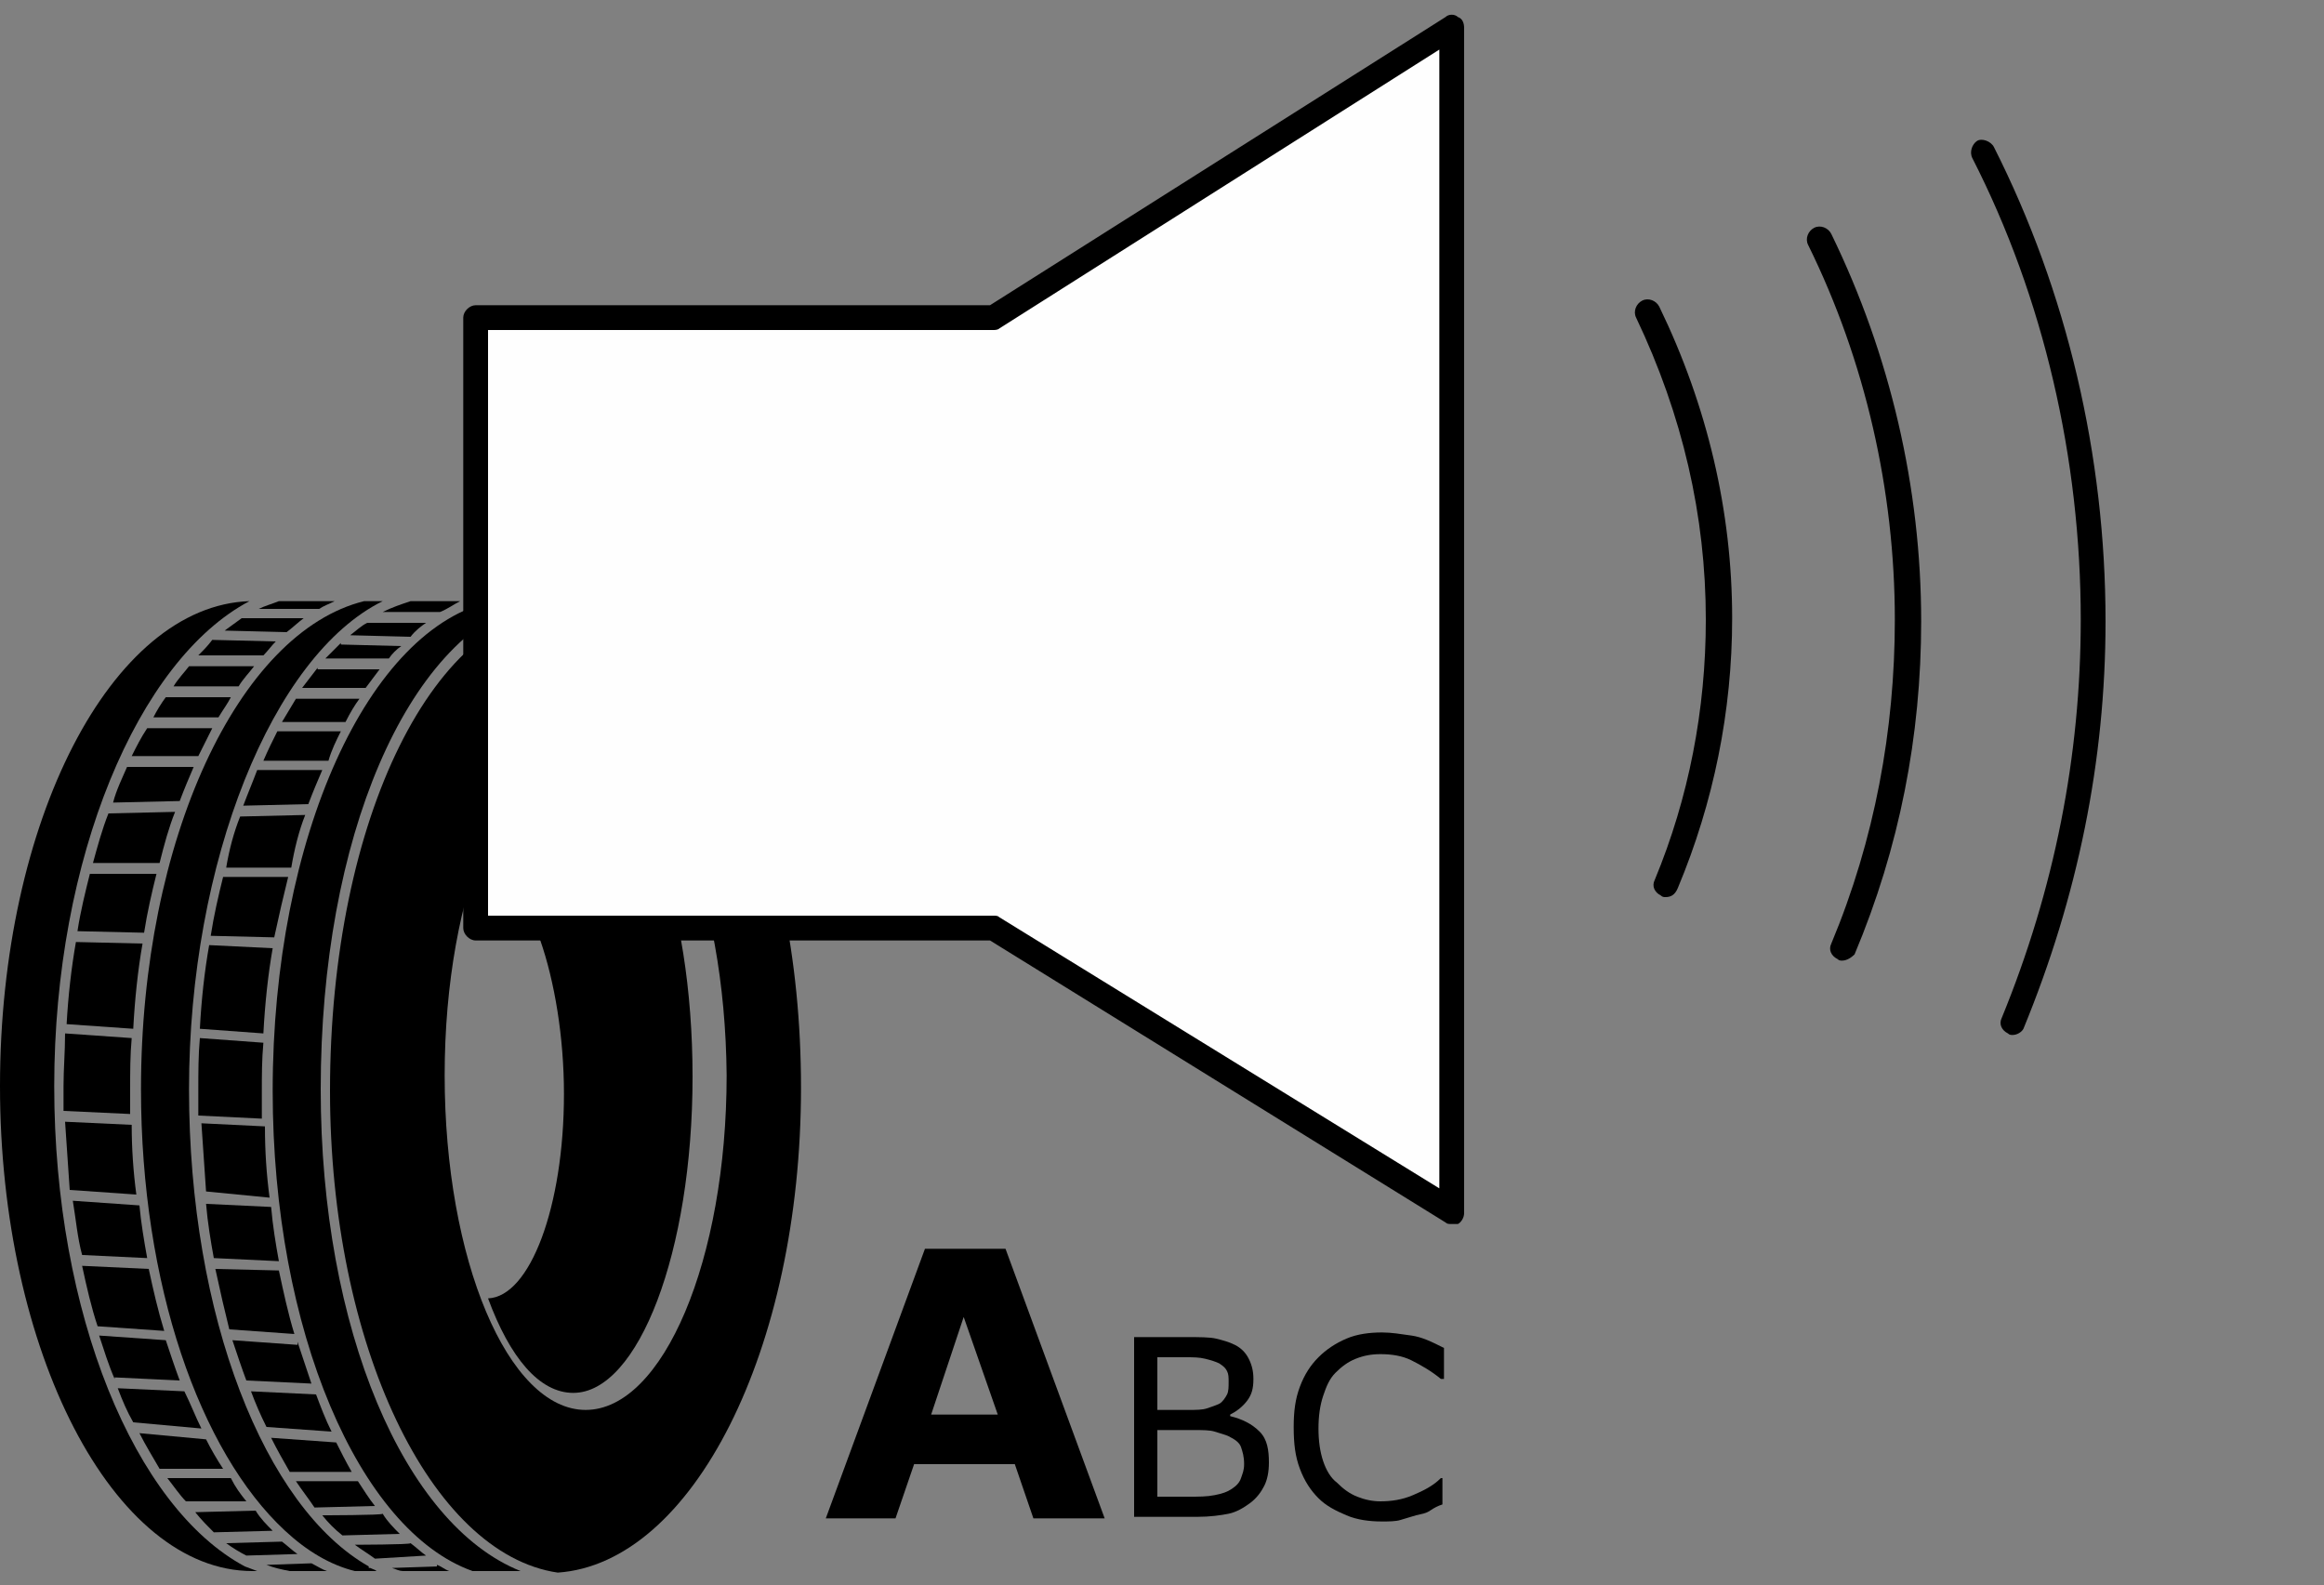 <?xml version="1.0" encoding="utf-8"?>
<!-- Generator: Adobe Illustrator 27.0.0, SVG Export Plug-In . SVG Version: 6.00 Build 0)  -->
<svg version="1.1" id="Layer_1" xmlns="http://www.w3.org/2000/svg" xmlns:xlink="http://www.w3.org/1999/xlink" x="0px" y="0px"
	 viewBox="0 0 150 102.3" style="enable-background:new 0 0 150 102.3;" xml:space="preserve">
<rect x="0" y="0" width="150" height="102.3" fill="#808080" stroke="none"/>
<style type="text/css">
	.st0{fill-rule:evenodd;clip-rule:evenodd;}
	.st1{enable-background:new    ;}
	.st2{fill-rule:evenodd;clip-rule:evenodd;fill:#FEFEFE;}
</style>
<g>
	<path class="st0" d="M36.8,39v0.1c-8.7,0-15.5,13.7-15.5,31.3c0,16.4,6.5,29.9,14.7,31.1c8.7-0.6,15.7-14.4,15.7-31.3
		S45.1,40.3,36.8,39z M37.8,91c-5,0-9.1-9.7-9.1-21.6s4.1-21.6,9.1-21.6s9,9.7,9.1,21.6C46.9,81.3,42.8,91,37.8,91z"/>
	<path class="st0" d="M37,49.1c-2.4,0-4.5,3-6,7.6l0.3-0.5c2.7,0,5.1,7.1,5.1,14.4s-2.2,13.1-4.9,13.2c1.4,3.8,3.3,6.1,5.5,6.1
		c4.2,0,7.7-9.1,7.7-20.4S41.3,49.1,37,49.1z"/>
	<g>
		<path class="st0" d="M7.3,51.8l4.3-0.1c0.3-0.8,0.6-1.5,0.9-2.2H8.2C7.9,50.2,7.5,51,7.3,51.8L7.3,51.8z"/>
		<path class="st0" d="M8.5,48.8h4.3c0.3-0.6,0.6-1.2,0.9-1.8H9.5C9.1,47.6,8.8,48.2,8.5,48.8z"/>
		<path class="st0" d="M4.1,70.1c0,0.5,0,1.1,0,1.6l4.3,0.2c0-0.5,0-1,0-1.6c0-1.1,0-2.2,0.1-3.3l-4.3-0.3C4.2,67.9,4.1,69,4.1,70.1
			L4.1,70.1z"/>
		<path class="st0" d="M6,55.7h4.3c0.3-1.2,0.6-2.3,1-3.3L7,52.5C6.6,53.5,6.3,54.6,6,55.7L6,55.7z"/>
		<path class="st0" d="M5,60.1l4.3,0.1c0.2-1.3,0.5-2.6,0.8-3.8H5.8C5.5,57.6,5.2,58.8,5,60.1z"/>
		<path class="st0" d="M4.3,66.1l4.3,0.3c0.1-1.9,0.3-3.8,0.6-5.5l-4.3-0.1C4.6,62.5,4.4,64.3,4.3,66.1z"/>
		<path class="st0" d="M11.2,44.3h4.2c0.3-0.5,0.7-0.9,1-1.3h-4.2C11.9,43.4,11.5,43.8,11.2,44.3z"/>
		<path class="st0" d="M20.1,100.9l-2.9,0.1c0.5,0.2,1,0.3,1.5,0.4h2.4C20.8,101.3,20.5,101.1,20.1,100.9z"/>
		<path class="st0" d="M9.1,70.3c0,12.6,3.8,23.4,9.3,28.5l0,0l0,0c1.4,1.3,2.9,2.2,4.5,2.6h1.4c-0.1-0.1-0.2-0.1-0.4-0.2h-0.1v-0.1
			C17.1,97.3,12.2,85,12.2,70.3s5.4-28,12.5-31.5h-1.2C15.4,40.8,9.1,54.2,9.1,70.3L9.1,70.3z"/>
		<path class="st0" d="M14.5,40.7l4,0.1v0c0.4-0.3,0.7-0.6,1.1-0.9h-4v0C15.2,40.2,14.9,40.4,14.5,40.7z"/>
		<path class="st0" d="M9.9,46.3h4.2c0.3-0.5,0.6-0.9,0.8-1.3h-4.2C10.4,45.4,10.1,45.9,9.9,46.3z"/>
		<path class="st0" d="M12.8,42.3H17c0.3-0.3,0.5-0.6,0.8-0.9l-4.1-0.1C13.4,41.7,13.1,42,12.8,42.3L12.8,42.3z"/>
		<path class="st0" d="M13.8,98.9l3.8-0.1c-0.4-0.4-0.8-0.8-1.1-1.3l-3.9,0.1C13,98.1,13.4,98.5,13.8,98.9L13.8,98.9z"/>
		<path class="st0" d="M19.2,100.3c-0.3-0.2-0.6-0.5-1-0.8l-3.6,0.1c0.4,0.3,0.9,0.6,1.3,0.8L19.2,100.3z"/>
		<path class="st0" d="M15.9,96.9c-0.4-0.5-0.7-0.9-1-1.5h-4.1c0.4,0.5,0.8,1.1,1.2,1.5L15.9,96.9L15.9,96.9z"/>
		<path class="st0" d="M15.8,101.1L15.8,101.1L15.8,101.1C8.7,97.3,3.5,84.8,3.5,70.1s5.4-27.5,12.6-31.3C7.2,39.1,0,53,0,70.1
			s7.3,31.3,16.3,31.3h0.3C16.3,101.3,16.1,101.2,15.8,101.1L15.8,101.1z"/>
		<path class="st0" d="M8.8,77.1c-0.2-1.5-0.3-3-0.3-4.5l-4.3-0.2c0.1,1.5,0.2,3,0.3,4.4L8.8,77.1L8.8,77.1z"/>
		<path class="st0" d="M16.7,39.3h3.9c0.3-0.2,0.6-0.3,1-0.5h-3.6C17.5,39,17.1,39.1,16.7,39.3L16.7,39.3z"/>
		<path class="st0" d="M9.5,81.2c-0.2-1.1-0.4-2.3-0.5-3.4l-4.3-0.3c0.2,1.2,0.3,2.4,0.6,3.5L9.5,81.2L9.5,81.2z"/>
		<path class="st0" d="M10.6,85.9c-0.4-1.3-0.7-2.6-1-4l-4.3-0.2c0.3,1.4,0.6,2.7,1,3.9L10.6,85.9L10.6,85.9z"/>
		<path class="st0" d="M7.4,88.9l4.2,0.2c-0.3-0.8-0.6-1.7-0.9-2.6v0l-4.3-0.3c0.3,0.9,0.6,1.9,1,2.8L7.4,88.9L7.4,88.9z"/>
		<path class="st0" d="M14.4,94.8c-0.4-0.6-0.8-1.3-1.1-1.9L9,92.5c0.4,0.8,0.9,1.6,1.3,2.3L14.4,94.8L14.4,94.8z"/>
		<path class="st0" d="M13,92.2c-0.4-0.8-0.7-1.6-1.1-2.4l-4.3-0.2c0.3,0.8,0.6,1.5,1,2.2C8.6,91.8,13,92.2,13,92.2z"/>
	</g>
	<path class="st0" d="M16.2,89.8c0.3,0.8,0.6,1.5,1,2.3l4.2,0.3c-0.4-0.8-0.7-1.6-1-2.4C20.3,90,16.2,89.8,16.2,89.8z"/>
	<path class="st0" d="M19.2,86.8L15,86.5c0.3,0.9,0.6,1.8,0.9,2.6l4.2,0.2c-0.3-0.9-0.6-1.8-0.9-2.7V86.8z"/>
	<path class="st0" d="M13.5,61c-0.3,1.7-0.5,3.5-0.6,5.4l4.1,0.3c0.1-1.9,0.3-3.8,0.6-5.5L13.5,61L13.5,61z"/>
	<path class="st0" d="M13.3,77.7c0.1,1.2,0.3,2.4,0.5,3.5l4.2,0.2c-0.2-1.1-0.4-2.3-0.5-3.5L13.3,77.7L13.3,77.7z"/>
	<path class="st0" d="M12.9,67c-0.1,1.1-0.1,2.2-0.1,3.4c0,0.5,0,1.1,0,1.6l4.1,0.2c0-0.6,0-1.1,0-1.7c0-1.1,0-2.1,0.1-3.2L12.9,67
		L12.9,67z"/>
	<path class="st0" d="M13.9,81.9c0.3,1.4,0.6,2.7,0.9,3.9l4.2,0.3c-0.4-1.3-0.7-2.7-1-4.1L13.9,81.9L13.9,81.9z"/>
	<path class="st0" d="M22.9,99.7c0.4,0.3,0.9,0.6,1.3,0.9l3.3-0.2c-0.3-0.2-0.6-0.5-1-0.8C26.5,99.7,22.8,99.7,22.9,99.7z"/>
	<path class="st0" d="M26,101.4h3c-0.3-0.1-0.5-0.3-0.8-0.4v0.1l-2.9,0.1C25.6,101.3,25.8,101.4,26,101.4L26,101.4z"/>
	<path class="st0" d="M21.7,93.1l-4.2-0.3c0.4,0.8,0.8,1.5,1.2,2.2h4C22.3,94.3,22,93.7,21.7,93.1L21.7,93.1L21.7,93.1z"/>
	<path class="st0" d="M19.1,95.6c0.4,0.6,0.8,1.1,1.2,1.7l3.9-0.1c-0.4-0.5-0.7-1-1.1-1.6H19.1L19.1,95.6z"/>
	<path class="st0" d="M20.8,97.8c0.4,0.5,0.8,0.9,1.3,1.3l3.7-0.1c-0.4-0.4-0.8-0.8-1.1-1.3C24.7,97.8,20.8,97.8,20.8,97.8z"/>
	<path class="st0" d="M17.4,77.3c-0.2-1.5-0.3-3-0.3-4.6l-4.1-0.2c0.1,1.5,0.2,3,0.3,4.4L17.4,77.3L17.4,77.3z"/>
	<path class="st0" d="M25.9,41.7L22,41.6v-0.1c-0.3,0.3-0.7,0.7-1,1h4.1C25.3,42.2,25.6,41.9,25.9,41.7L25.9,41.7z"/>
	<path class="st0" d="M29.7,38.8h-3.2c-0.6,0.2-1.2,0.4-1.8,0.7h3.7C28.9,39.3,29.3,39,29.7,38.8z"/>
	<path class="st0" d="M27.5,40.2h-3.8v0c-0.4,0.2-0.7,0.5-1.1,0.8l3.9,0.1C26.8,40.7,27.2,40.4,27.5,40.2z"/>
	<path class="st0" d="M20.7,70.3c0-16.3,5.6-29.1,13.4-31.5h-2.3C23.8,40.5,17.6,54,17.6,70.4c0,15.5,5.6,28.4,12.9,31h3.1
		C26.1,98.4,20.7,85.8,20.7,70.3z"/>
	<path class="st0" d="M22,47.2h-4.1c-0.3,0.6-0.6,1.2-0.9,1.9h4.2C21.4,48.4,21.7,47.8,22,47.2z"/>
	<path class="st0" d="M24.5,43.2h-4v-0.1c-0.3,0.4-0.7,0.9-1,1.3h4.1C23.9,44,24.2,43.6,24.5,43.2L24.5,43.2z"/>
	<path class="st0" d="M19.7,52.6l-4.2,0.1c-0.4,1-0.7,2.1-0.9,3.3h4.2C19,54.8,19.3,53.6,19.7,52.6L19.7,52.6z"/>
	<path class="st0" d="M20.8,49.7h-4.2c-0.3,0.8-0.6,1.5-0.9,2.3l4.2-0.1C20.2,51.1,20.5,50.4,20.8,49.7L20.8,49.7z"/>
	<path class="st0" d="M23.2,45.1h-4.1c-0.3,0.5-0.6,1-0.9,1.5h4.1C22.6,46,22.9,45.5,23.2,45.1z"/>
	<path class="st0" d="M18.6,56.6h-4.2v0c-0.3,1.2-0.6,2.5-0.8,3.8l4.1,0.1C18,59.1,18.3,57.8,18.6,56.6z"/>
</g>
<g class="st1">
	<path d="M71.3,98h-4.6l-1.2-3.5H59L57.8,98h-4.5l6.4-17.4h5.2L71.3,98z M64.4,91.3L62.2,85l-2.1,6.3H64.4z"/>
</g>
<g class="st1">
	<path d="M81.9,94.4c0,0.6-0.1,1.1-0.3,1.5s-0.5,0.8-0.9,1.1c-0.4,0.3-0.9,0.6-1.4,0.7s-1.2,0.2-2,0.2h-4.1V86.3h3.4
		c0.8,0,1.5,0,1.9,0.1s0.8,0.2,1.2,0.4c0.4,0.2,0.7,0.5,0.9,0.9s0.3,0.8,0.3,1.3c0,0.6-0.1,1-0.4,1.4s-0.7,0.7-1.1,0.9v0.1
		c0.8,0.2,1.4,0.5,1.9,1S81.9,93.6,81.9,94.4z M79.3,89.2c0-0.3,0-0.5-0.1-0.7s-0.2-0.3-0.5-0.5c-0.2-0.1-0.5-0.2-0.9-0.3
		s-0.8-0.1-1.3-0.1h-1.8V91h2c0.5,0,0.9,0,1.2-0.1s0.6-0.2,0.8-0.3s0.4-0.4,0.5-0.6S79.3,89.5,79.3,89.2z M80.3,94.5
		c0-0.5-0.1-0.8-0.2-1.1s-0.4-0.5-0.8-0.7c-0.2-0.1-0.6-0.2-0.9-0.3s-0.8-0.1-1.3-0.1h-2.4v4.3h2c0.7,0,1.2,0,1.7-0.1
		s0.8-0.2,1.1-0.4c0.3-0.2,0.5-0.4,0.6-0.7S80.3,94.9,80.3,94.5z"/>
	<path d="M93.1,97.1c-0.3,0.1-0.5,0.2-0.8,0.4s-0.5,0.2-0.9,0.3c-0.3,0.1-0.7,0.2-1,0.3s-0.8,0.1-1.2,0.1c-0.8,0-1.6-0.1-2.3-0.4
		s-1.3-0.6-1.8-1.1c-0.5-0.5-0.9-1.1-1.2-1.9s-0.4-1.6-0.4-2.7c0-1,0.1-1.8,0.4-2.6s0.7-1.4,1.2-1.9c0.5-0.5,1.1-0.9,1.8-1.2
		s1.5-0.4,2.3-0.4c0.6,0,1.2,0.1,1.9,0.2s1.3,0.4,2.1,0.8V89H93c-0.6-0.5-1.3-0.9-1.9-1.2s-1.3-0.4-2-0.4c-0.6,0-1.1,0.1-1.6,0.3
		s-0.9,0.5-1.3,0.9c-0.4,0.4-0.6,0.9-0.8,1.5s-0.3,1.3-0.3,2.1c0,0.8,0.1,1.5,0.3,2.1s0.5,1.1,0.9,1.4c0.4,0.4,0.8,0.7,1.3,0.9
		s1,0.3,1.5,0.3c0.7,0,1.4-0.1,2.1-0.4s1.3-0.6,1.8-1.1h0.1V97.1z"/>
</g>
<path id="Fill-20" class="st2" d="M93.7,1.7v76.5L64.1,59.9H30.7V20.5h33.4L93.7,1.7z"/>
<path d="M93.7,79c-0.2,0-0.3,0-0.4-0.1L63.9,60.7H30.7c-0.4,0-0.8-0.4-0.8-0.8V20.5c0-0.4,0.4-0.8,0.8-0.8h33.2L93.3,1.1
	c0.2-0.2,0.6-0.2,0.8,0c0.3,0.1,0.4,0.4,0.4,0.7v76.5c0,0.3-0.2,0.6-0.4,0.7C94,79,93.8,79,93.7,79L93.7,79z M31.5,59.1h32.6
	c0.2,0,0.3,0,0.4,0.1l28.4,17.5V3.2l-28.4,18c-0.1,0.1-0.3,0.1-0.4,0.1H31.5C31.5,21.3,31.5,59.1,31.5,59.1z M129.9,66.8
	c-0.1,0-0.2,0-0.3-0.1c-0.4-0.2-0.6-0.6-0.4-1c3.4-8.3,5.1-16.9,5.1-25.7c0-10.4-2.4-20.8-7-29.8c-0.2-0.4,0-0.9,0.3-1.1
	s0.9,0,1.1,0.4c4.7,9.3,7.2,19.9,7.2,30.6c0,9-1.8,17.8-5.3,26.3C130.5,66.6,130.2,66.8,129.9,66.8L129.9,66.8z M118.9,62
	c-0.1,0-0.2,0-0.3-0.1c-0.4-0.2-0.6-0.6-0.4-1c2.8-6.7,4.1-13.8,4.1-20.9c0-8.3-1.9-16.7-5.6-24.2c-0.2-0.4,0-0.9,0.4-1.1
	s0.9,0,1.1,0.4c3.8,7.8,5.8,16.4,5.8,25c0,7.4-1.4,14.6-4.3,21.5C119.5,61.8,119.2,62,118.9,62z M107.5,57.9c-0.1,0-0.2,0-0.3-0.1
	c-0.4-0.2-0.6-0.6-0.4-1c2.2-5.3,3.3-11,3.3-16.8c0-6.7-1.5-13.2-4.5-19.5c-0.2-0.4,0-0.9,0.4-1.1s0.9,0,1.1,0.4
	c3.1,6.4,4.7,13.2,4.7,20.1c0,6-1.2,11.9-3.5,17.4C108.1,57.8,107.8,57.9,107.5,57.9z"/>
</svg>
